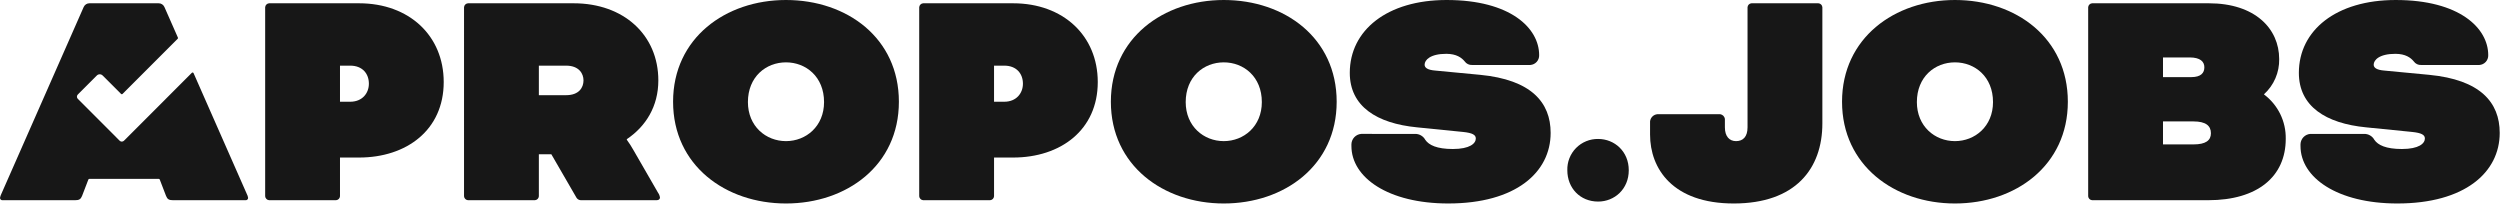 <svg width="1296" height="106" viewBox="0 0 1296 106" fill="none" xmlns="http://www.w3.org/2000/svg">
<g clip-path="url(#clip0_1_6)">
<path d="M139.503 103.786C138.974 103.749 138.475 103.522 138.1 103.147C137.725 102.772 137.498 102.273 137.461 101.744V3.744C137.497 3.214 137.724 2.716 138.099 2.341C138.475 1.965 138.973 1.739 139.503 1.703H186.12C212.152 1.703 230.02 18.545 230.02 42.535C230.02 67.375 210.794 81.668 186.12 81.668H176.252V101.744C176.215 102.273 175.988 102.771 175.613 103.147C175.238 103.522 174.74 103.749 174.211 103.786H139.503ZM176.252 34.029V52.744H181.528C187.822 52.744 191.228 48.32 191.228 43.385C191.228 38.285 187.994 34.029 181.528 34.029H176.252Z" fill="#171717"/>
<path d="M240.555 3.744C240.591 3.214 240.818 2.716 241.193 2.341C241.569 1.965 242.067 1.739 242.597 1.703H297.382C323.414 1.703 341.282 18.203 341.282 41.685C341.282 55.125 334.815 65.504 324.947 72.14V72.48C326.196 74.161 327.332 75.923 328.347 77.755L341.106 99.873C341.655 100.625 342.007 101.503 342.129 102.426C342.129 103.106 341.617 103.787 340.429 103.787H301.294C300.828 103.805 300.366 103.706 299.949 103.497C299.532 103.289 299.175 102.979 298.91 102.595L285.81 79.966H279.345V101.745C279.308 102.274 279.082 102.772 278.707 103.147C278.332 103.523 277.834 103.75 277.305 103.787H242.594C242.065 103.75 241.566 103.523 241.191 103.148C240.816 102.773 240.589 102.274 240.552 101.745L240.555 3.744ZM279.346 34.03V49.342H293.468C300.275 49.342 302.486 45.259 302.486 41.685C302.486 38.111 300.104 34.03 293.468 34.03H279.346Z" fill="#171717"/>
<path d="M465.983 52.744C465.983 85.752 438.93 105.486 407.453 105.486C376.148 105.486 348.925 85.751 348.925 52.744C348.925 19.737 376.147 0 407.453 0C439.101 0 465.983 19.736 465.983 52.744ZM387.719 52.913C387.719 65.503 397.075 73.16 407.454 73.16C417.833 73.16 427.192 65.503 427.192 52.913C427.192 39.813 417.833 32.326 407.454 32.326C397.075 32.326 387.719 39.812 387.719 52.913Z" fill="#171717"/>
<path d="M478.561 103.786C478.032 103.749 477.533 103.522 477.158 103.147C476.783 102.772 476.556 102.273 476.519 101.744V3.744C476.556 3.215 476.783 2.717 477.158 2.342C477.534 1.967 478.032 1.74 478.561 1.703H525.181C551.213 1.703 569.081 18.545 569.081 42.535C569.081 67.375 549.855 81.668 525.181 81.668H515.313V101.744C515.277 102.273 515.051 102.772 514.676 103.147C514.301 103.523 513.802 103.75 513.273 103.786H478.561ZM515.31 34.029V52.744H520.586C526.88 52.744 530.286 48.32 530.286 43.385C530.286 38.285 527.052 34.029 520.586 34.029H515.31Z" fill="#171717"/>
<path d="M692.93 52.744C692.93 85.752 665.877 105.486 634.4 105.486C603.095 105.486 575.874 85.751 575.874 52.744C575.874 19.737 603.095 0 634.4 0C666.048 0 692.93 19.736 692.93 52.744ZM614.666 52.913C614.666 65.503 624.022 73.16 634.4 73.16C644.778 73.16 654.137 65.503 654.137 52.913C654.137 39.813 644.781 32.326 634.4 32.326C624.019 32.326 614.666 39.812 614.666 52.913Z" fill="#171717"/>
<path d="M733.585 69.417C734.66 69.395 735.721 69.669 736.652 70.209C737.582 70.749 738.346 71.534 738.86 72.479C740.73 75.201 744.813 77.243 753.149 77.243C761.998 77.243 765.06 74.35 765.06 71.799C765.06 69.928 763.36 68.906 758.426 68.399L734.605 66.014C713.678 63.973 699.728 55.125 699.728 37.77C699.728 15.653 719.123 0 749.919 0C783.096 0 797.897 14.631 797.897 28.583C797.945 29.864 797.493 31.113 796.635 32.065C795.777 33.017 794.582 33.598 793.303 33.683H763.19C762.432 33.735 761.673 33.59 760.987 33.262C760.301 32.934 759.712 32.434 759.276 31.811C757.744 29.939 755.022 27.899 749.748 27.899C741.412 27.899 738.519 31.13 738.519 33.514C738.519 35.044 739.88 36.236 743.963 36.576L767.273 38.787C793.814 41.34 803.853 53.079 803.853 68.902C803.853 89.32 785.817 105.482 750.769 105.482C719.634 105.482 700.578 92.041 700.578 75.708V74.685C700.634 73.334 701.184 72.05 702.124 71.078C703.065 70.106 704.329 69.513 705.678 69.412L733.585 69.417Z" fill="#171717"/>
<path d="M894.184 66.014C894.184 70.778 896.566 73.16 899.969 73.16C903.541 73.16 905.923 70.949 905.923 66.014V3.744C905.959 3.214 906.186 2.716 906.561 2.341C906.937 1.965 907.435 1.739 907.965 1.703H942.672C943.202 1.738 943.701 1.965 944.076 2.34C944.452 2.715 944.678 3.214 944.714 3.744V63.974C944.714 87.452 930.763 105.487 898.778 105.487C867.131 105.487 855.392 87.451 855.392 69.758V62.951C855.485 61.99 855.91 61.092 856.592 60.409C857.275 59.727 858.174 59.303 859.135 59.21H891.803C892.398 59.309 892.948 59.591 893.375 60.018C893.802 60.445 894.084 60.995 894.183 61.59L894.184 66.014Z" fill="#171717"/>
<path d="M1071.97 52.744C1071.97 85.752 1044.92 105.486 1013.44 105.486C982.135 105.486 954.914 85.751 954.914 52.744C954.914 19.737 982.135 0 1013.44 0C1045.09 0 1071.97 19.736 1071.97 52.744ZM993.706 52.913C993.706 65.503 1003.06 73.16 1013.44 73.16C1023.82 73.16 1033.18 65.503 1033.18 52.913C1033.18 39.813 1023.82 32.326 1013.44 32.326C1003.06 32.326 993.709 39.812 993.709 52.913H993.706Z" fill="#171717"/>
<path d="M1084.55 103.786C1084.02 103.749 1083.52 103.522 1083.15 103.147C1082.77 102.772 1082.54 102.273 1082.51 101.744V3.744C1082.54 3.215 1082.77 2.717 1083.15 2.342C1083.52 1.967 1084.02 1.74 1084.55 1.703H1145.12C1168.94 1.703 1181.53 14.803 1181.53 30.626C1181.59 34.041 1180.93 37.431 1179.58 40.569C1178.23 43.708 1176.23 46.522 1173.7 48.826V48.995C1177.26 51.662 1180.13 55.136 1182.09 59.13C1184.04 63.124 1185.01 67.525 1184.93 71.97C1184.93 91.536 1170.3 103.786 1144.78 103.786H1084.55ZM1121.3 39.98H1135.93C1141.03 39.98 1142.74 37.767 1142.74 34.88C1142.74 31.993 1140.69 29.774 1135.08 29.774H1121.3V39.98ZM1121.3 74.859H1137.12C1143.42 74.859 1146.14 72.817 1146.14 69.072C1146.14 65.16 1143.42 62.947 1137.12 62.947H1121.3V74.859Z" fill="#171717"/>
<path d="M1225.59 69.417C1226.66 69.395 1227.72 69.669 1228.65 70.209C1229.58 70.749 1230.35 71.534 1230.86 72.479C1232.73 75.201 1236.82 77.243 1245.15 77.243C1254 77.243 1257.06 74.35 1257.06 71.799C1257.06 69.928 1255.36 68.906 1250.43 68.399L1226.61 66.017C1205.68 63.976 1191.73 55.128 1191.73 37.773C1191.73 15.656 1211.13 0.003 1241.92 0.003C1275.1 0.003 1289.9 14.634 1289.9 28.586C1289.95 29.867 1289.49 31.116 1288.64 32.068C1287.78 33.02 1286.58 33.6 1285.3 33.686H1255.19C1254.43 33.738 1253.67 33.593 1252.99 33.266C1252.3 32.937 1251.71 32.437 1251.28 31.814C1249.75 29.942 1247.02 27.902 1241.75 27.902C1233.41 27.902 1230.52 31.133 1230.52 33.517C1230.52 35.047 1231.88 36.239 1235.96 36.579L1259.27 38.79C1285.82 41.343 1295.85 53.082 1295.85 68.905C1295.85 89.323 1277.82 105.485 1242.77 105.485C1211.64 105.485 1192.58 92.044 1192.58 75.711V74.688C1192.64 73.337 1193.19 72.053 1194.13 71.081C1195.07 70.108 1196.33 69.516 1197.68 69.415L1225.59 69.417Z" fill="#171717"/>
<path d="M127.945 100.554L100.338 37.898C100.303 37.818 100.248 37.747 100.179 37.693C100.111 37.638 100.03 37.601 99.943 37.585C99.857 37.569 99.768 37.574 99.684 37.6C99.6 37.626 99.524 37.672 99.462 37.734L64.274 72.944C63.978 73.239 63.576 73.405 63.158 73.405H63.139C63.013 73.404 62.888 73.387 62.766 73.355C62.483 73.29 62.223 73.148 62.017 72.943L40.333 51.233C40.038 50.937 39.872 50.536 39.872 50.118C39.872 49.7 40.038 49.3 40.333 49.004L50.206 39.129C50.604 38.734 51.142 38.512 51.703 38.512C52.263 38.512 52.801 38.734 53.199 39.129L62.762 48.692C62.863 48.793 63.001 48.85 63.144 48.85C63.287 48.85 63.425 48.793 63.526 48.692L92.116 20.1C92.193 20.023 92.246 19.925 92.266 19.818C92.286 19.711 92.274 19.6 92.23 19.5L85.23 3.624C84.978 3.052 84.565 2.566 84.042 2.225C83.518 1.884 82.907 1.702 82.282 1.702H46.336C45.711 1.702 45.099 1.884 44.576 2.225C44.053 2.567 43.64 3.053 43.388 3.625L0.68 100.554C0.35 101.196 0.121 101.884 0 102.595C0.001 102.766 0.038 102.935 0.109 103.09C0.18 103.246 0.283 103.385 0.412 103.497C0.541 103.61 0.692 103.694 0.855 103.744C1.019 103.794 1.191 103.809 1.361 103.787H38.961C41.003 103.787 41.855 103.276 42.537 101.576L45.804 93.076C45.843 92.975 45.912 92.888 46.001 92.826C46.09 92.764 46.196 92.73 46.304 92.729H82.315C82.423 92.73 82.529 92.764 82.618 92.825C82.707 92.886 82.775 92.973 82.815 93.074L86.085 101.574C86.763 103.274 87.615 103.785 89.657 103.785H127.257C127.427 103.807 127.599 103.792 127.763 103.742C127.926 103.692 128.077 103.608 128.206 103.495C128.335 103.383 128.438 103.244 128.509 103.088C128.58 102.933 128.617 102.764 128.618 102.593C128.524 101.877 128.296 101.185 127.945 100.554Z" fill="#171717"/>
<path d="M828.471 72.036C826.343 72.005 824.231 72.405 822.263 73.213C820.294 74.02 818.509 75.219 817.017 76.736C815.525 78.252 814.355 80.056 813.579 82.037C812.803 84.019 812.437 86.137 812.503 88.264C812.503 97.506 819.142 104.492 828.471 104.492C836.971 104.492 844.352 98.027 844.352 88.264C844.352 78.501 836.975 72.036 828.471 72.036Z" fill="#171717"/>
</g>
<defs>
<clipPath id="clip0_1_6">
<rect width="1295.85" height="105.487" fill="white"/>
</clipPath>
</defs>
</svg>
